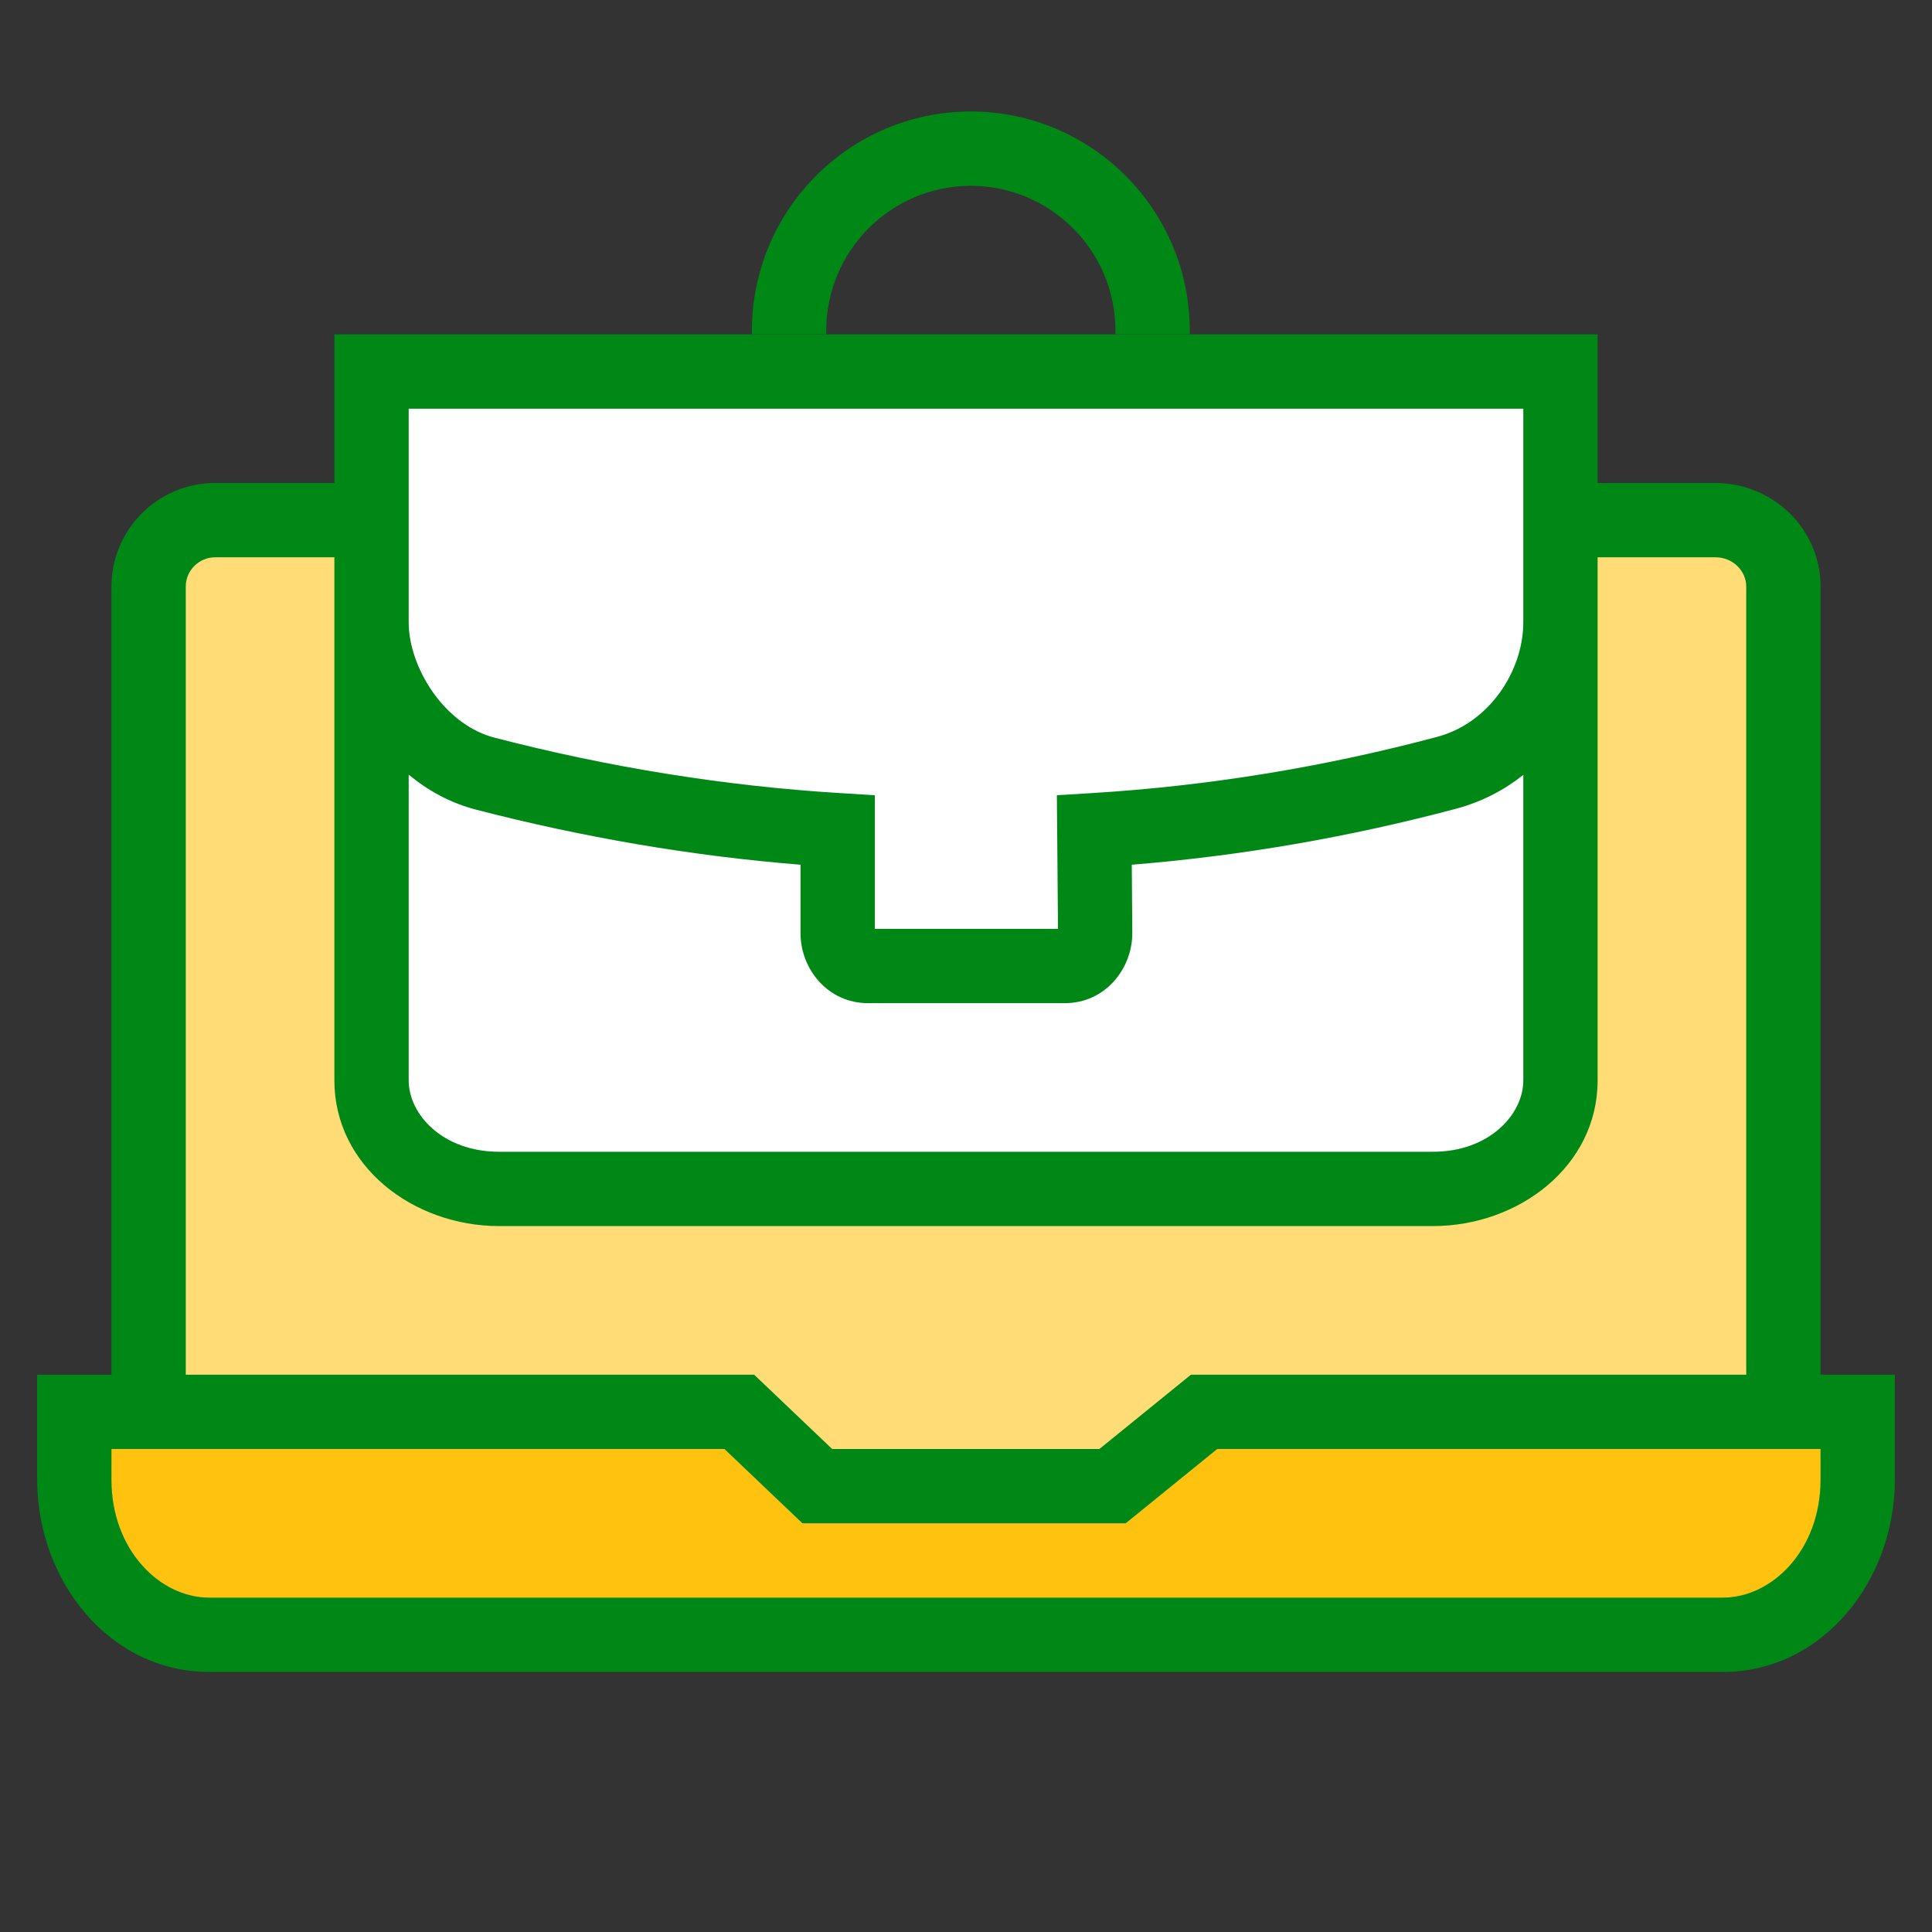 <svg width="26" height="26" viewBox="0 0 26 26" fill="none" xmlns="http://www.w3.org/2000/svg">
<rect x="0" y="0" width="26" height="26" fill="#333333" stroke="none"/>
<path d="M2 7H24V19H16L15 20H11L10 19H2V7Z" fill="#FFDC75"/>
<path d="M1 19H10L11 20H15L16 19H25V20C25 21.105 24.105 22 23 22H3C1.895 22 1 21.105 1 20V19Z" fill="#FFC20E"/>
<path fill-rule="evenodd" clip-rule="evenodd" d="M2.894 7.5C2.676 7.5 2.5 7.68 2.5 7.892V18.5H10.149L11.199 19.5H14.795L16.027 18.5H23.5V7.892C23.5 7.687 23.323 7.5 23.088 7.5H20V6.5H23.088C23.846 6.5 24.5 7.106 24.5 7.892V18.5H25.5V19.912C25.5 21.274 24.528 22.5 23.185 22.5H2.815C1.472 22.5 0.5 21.274 0.5 19.912V18.5H1.5V7.892C1.5 7.133 2.119 6.5 2.894 6.5H6V7.5H2.894ZM1.5 19.912V19.5H9.749L10.799 20.5H15.149L16.381 19.5H24.5V19.912C24.5 20.858 23.849 21.5 23.185 21.5H2.815C2.151 21.5 1.5 20.858 1.5 19.912Z" fill="#008817"/>
<path d="M5 5H21V14C21 15.105 20.105 16 19 16H7C5.895 16 5 15.105 5 14V5Z" fill="white"/>
<path d="M11.119 4.451C11.119 3.378 11.986 2.503 13.065 2.5C14.137 2.503 15.011 3.371 15.011 4.451V4.498H16.011V4.451C16.011 2.818 14.689 1.505 13.07 1.5L13.06 1.5C11.429 1.505 10.119 2.83 10.119 4.451V4.498H11.119V4.451Z" fill="#008817"/>
<path fill-rule="evenodd" clip-rule="evenodd" d="M21.5 4.5H4.5V14.539C4.5 15.698 5.567 16.5 6.717 16.5H19.284C20.433 16.5 21.5 15.698 21.5 14.539V4.5ZM5.833 9.326C5.616 9.022 5.5 8.671 5.5 8.374V5.5H20.5V8.374C20.5 9.02 20.052 9.726 19.342 9.916C17.812 10.324 16.259 10.577 14.696 10.673L14.223 10.702L14.238 12.5H11.773V10.702L11.304 10.673C9.741 10.577 8.187 10.324 6.654 9.927C6.34 9.846 6.049 9.628 5.833 9.326ZM19.601 10.882C19.943 10.79 20.244 10.632 20.5 10.428V14.539C20.5 15.001 20.038 15.5 19.284 15.5H6.717C5.962 15.5 5.5 15.001 5.5 14.539V10.425C5.758 10.639 6.061 10.806 6.403 10.895C7.843 11.268 9.302 11.519 10.773 11.637V12.558C10.773 13.041 11.141 13.5 11.681 13.5H14.331C14.87 13.5 15.238 13.041 15.238 12.558L15.238 12.554L15.231 11.637C16.701 11.518 18.16 11.266 19.601 10.882Z" fill="#008817"/>
</svg>
